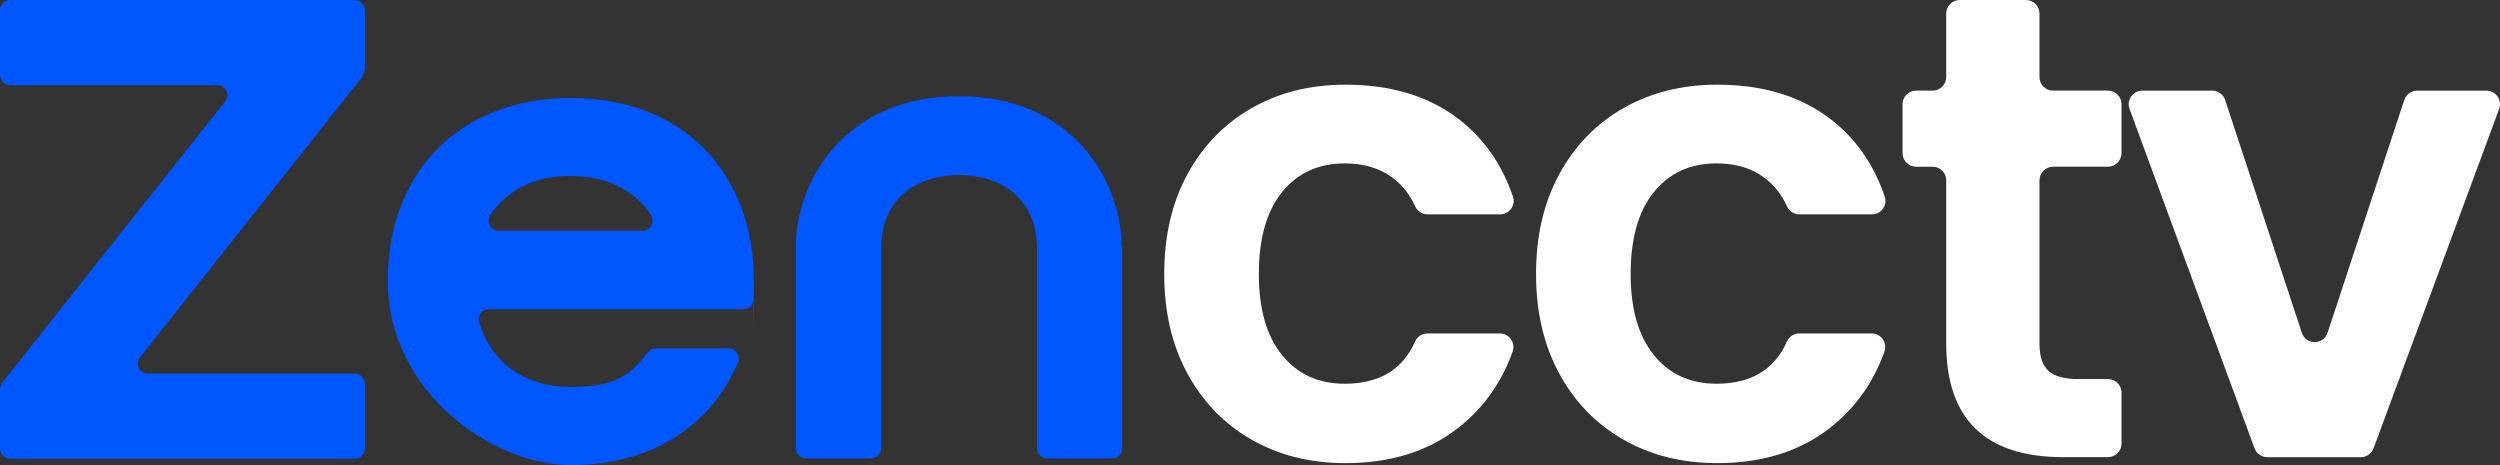 <svg xmlns="http://www.w3.org/2000/svg" id="Capa_1" data-name="Capa 1" viewBox="0 0 1553.74 289.1"><rect x="0" y="0" width="1553.74" height="289.1" fill="#333333" stroke="none"/><defs><style>      .cls-1 {        fill: #fff;      }      .cls-2 {        fill: #0056ff;      }    </style></defs><path class="cls-2" d="M6.3,0h214.17c3.42,0,6.3,2.88,6.3,6.3v36.93c-.54,1.44-.9,2.88-1.44,4.32L87,222.09c-3.24,4.14-.36,10.09,4.86,10.09h128.61c3.42,0,6.3,2.88,6.3,6.3v40.35c0,3.42-2.88,6.3-6.3,6.3H6.3c-3.42,0-6.3-2.88-6.3-6.3v-37.11c0-1.44.54-2.7,1.44-3.96L139.95,63.04c3.24-4.14.36-10.09-4.86-10.09H6.3c-3.42,0-6.3-2.88-6.3-6.3V6.3C0,2.88,2.88,0,6.3,0h0Z"></path><path class="cls-2" d="M407.26,216.51h45.57c4.5,0,7.57,4.68,5.76,8.83-16.57,39.45-54.04,63.76-103.57,63.76s-114.02-45.93-114.02-114.56,45.75-113.66,114.02-113.66,113.48,45.57,113.48,113.66-.18,7.93-.36,11.89c-.18,3.24-2.88,5.76-6.3,5.76h-158.15c-4.32,0-7.2,4.14-5.94,8.29,7.93,25.4,28.64,39.99,56.92,39.99s37.29-7.57,47.91-21.43c1.26-1.62,3.06-2.52,4.86-2.52h-.18ZM399.33,143.38c5.04,0,7.93-5.76,5.22-9.91-10.45-15.49-27.92-24.14-50.07-24.14s-39.09,8.65-49.71,24.14c-2.88,4.14,0,9.91,5.22,9.91h89.34Z"></path><path class="cls-2" d="M697.43,153.1v125.55c0,3.42-2.88,6.3-6.3,6.3h-40.35c-3.42,0-6.3-2.88-6.3-6.3v-124.28c0-31.34-22.88-45.57-48.45-45.57s-48.45,14.23-48.45,45.57v124.28c0,3.42-2.88,6.3-6.3,6.3h-40.35c-3.42,0-6.3-2.88-6.3-6.3v-125.55c0-38.55,28.64-93.3,101.23-93.3s101.23,54.94,101.23,93.3h.36Z"></path><g><path class="cls-1" d="M737.94,108.35c9.59-17.68,22.88-31.38,39.88-41.12,16.99-9.73,36.45-14.6,58.39-14.6,28.23,0,51.6,7.06,70.11,21.18,15.74,12.01,27.07,28.14,33.98,48.38,1.85,5.42-2.29,11.03-8.01,11.03h-45.1c-3.32,0-6.32-1.95-7.67-4.98-3.37-7.53-8.27-13.62-14.72-18.25-7.81-5.62-17.48-8.43-28.99-8.43-16.45,0-29.47,5.96-39.06,17.89-9.6,11.92-14.39,28.85-14.39,50.78s4.79,38.45,14.39,50.37c9.59,11.93,22.61,17.89,39.06,17.89,21.37,0,35.93-8.76,43.7-26.29,1.34-3.03,4.36-4.96,7.67-4.96h44.98c5.87,0,9.89,5.83,7.91,11.35-6.95,19.41-18.27,35.22-33.95,47.45-18.64,14.53-41.94,21.79-69.9,21.79-21.93,0-41.39-4.86-58.39-14.6-17-9.73-30.29-23.44-39.88-41.12-9.6-17.68-14.39-38.3-14.39-61.88s4.79-44.2,14.39-61.88Z"></path><path class="cls-1" d="M969.02,108.35c9.59-17.68,22.88-31.38,39.88-41.12,16.99-9.73,36.45-14.6,58.39-14.6,28.23,0,51.6,7.06,70.11,21.18,15.74,12.01,27.07,28.14,33.98,48.38,1.85,5.42-2.29,11.03-8.01,11.03h-45.1c-3.32,0-6.32-1.95-7.67-4.98-3.37-7.53-8.27-13.62-14.72-18.26-7.81-5.62-17.48-8.43-28.99-8.43-16.45,0-29.47,5.96-39.06,17.89-9.6,11.92-14.39,28.85-14.39,50.78s4.79,38.45,14.39,50.37c9.59,11.93,22.61,17.89,39.06,17.89,21.37,0,35.93-8.76,43.7-26.29,1.34-3.03,4.36-4.96,7.67-4.96h44.98c5.87,0,9.89,5.83,7.91,11.35-6.95,19.41-18.27,35.22-33.95,47.45-18.65,14.53-41.94,21.79-69.9,21.79-21.93,0-41.39-4.86-58.39-14.6-17-9.73-30.29-23.44-39.88-41.12-9.6-17.68-14.39-38.3-14.39-61.88s4.79-44.2,14.39-61.88Z"></path><path class="cls-1" d="M1275.96,103.62c-4.65,0-8.42,3.77-8.42,8.42v101.77c0,7.68,1.85,13.23,5.55,16.65,3.7,3.43,9.93,5.14,18.71,5.14h18.3c4.65,0,8.42,3.77,8.42,8.42v31.67c0,4.65-3.77,8.42-8.42,8.42h-27.76c-48.52,0-72.78-23.57-72.78-70.72v-101.36c0-4.65-3.77-8.42-8.42-8.42h-10.29c-4.65,0-8.42-3.77-8.42-8.42v-30.44c0-4.65,3.77-8.42,8.42-8.42h10.29c4.65,0,8.42-3.77,8.42-8.42V8.42c0-4.65,3.77-8.42,8.42-8.42h41.13c4.65,0,8.42,3.77,8.42,8.42v39.48c0,4.65,3.77,8.42,8.42,8.42h34.14c4.65,0,8.42,3.77,8.42,8.42v30.44c0,4.65-3.77,8.42-8.42,8.42h-34.14Z"></path><path class="cls-1" d="M1446.58,206.8l47.66-144.67c1.14-3.45,4.36-5.79,8-5.79h43.07c5.87,0,9.94,5.85,7.9,11.35l-78.06,210.95c-1.22,3.31-4.38,5.5-7.9,5.5h-58.16c-3.53,0-6.69-2.2-7.91-5.51l-77.68-210.95c-2.03-5.5,2.04-11.34,7.91-11.34h43.5c3.64,0,6.86,2.33,8,5.79l47.66,144.67c2.54,7.72,13.46,7.72,16,0Z"></path></g></svg>